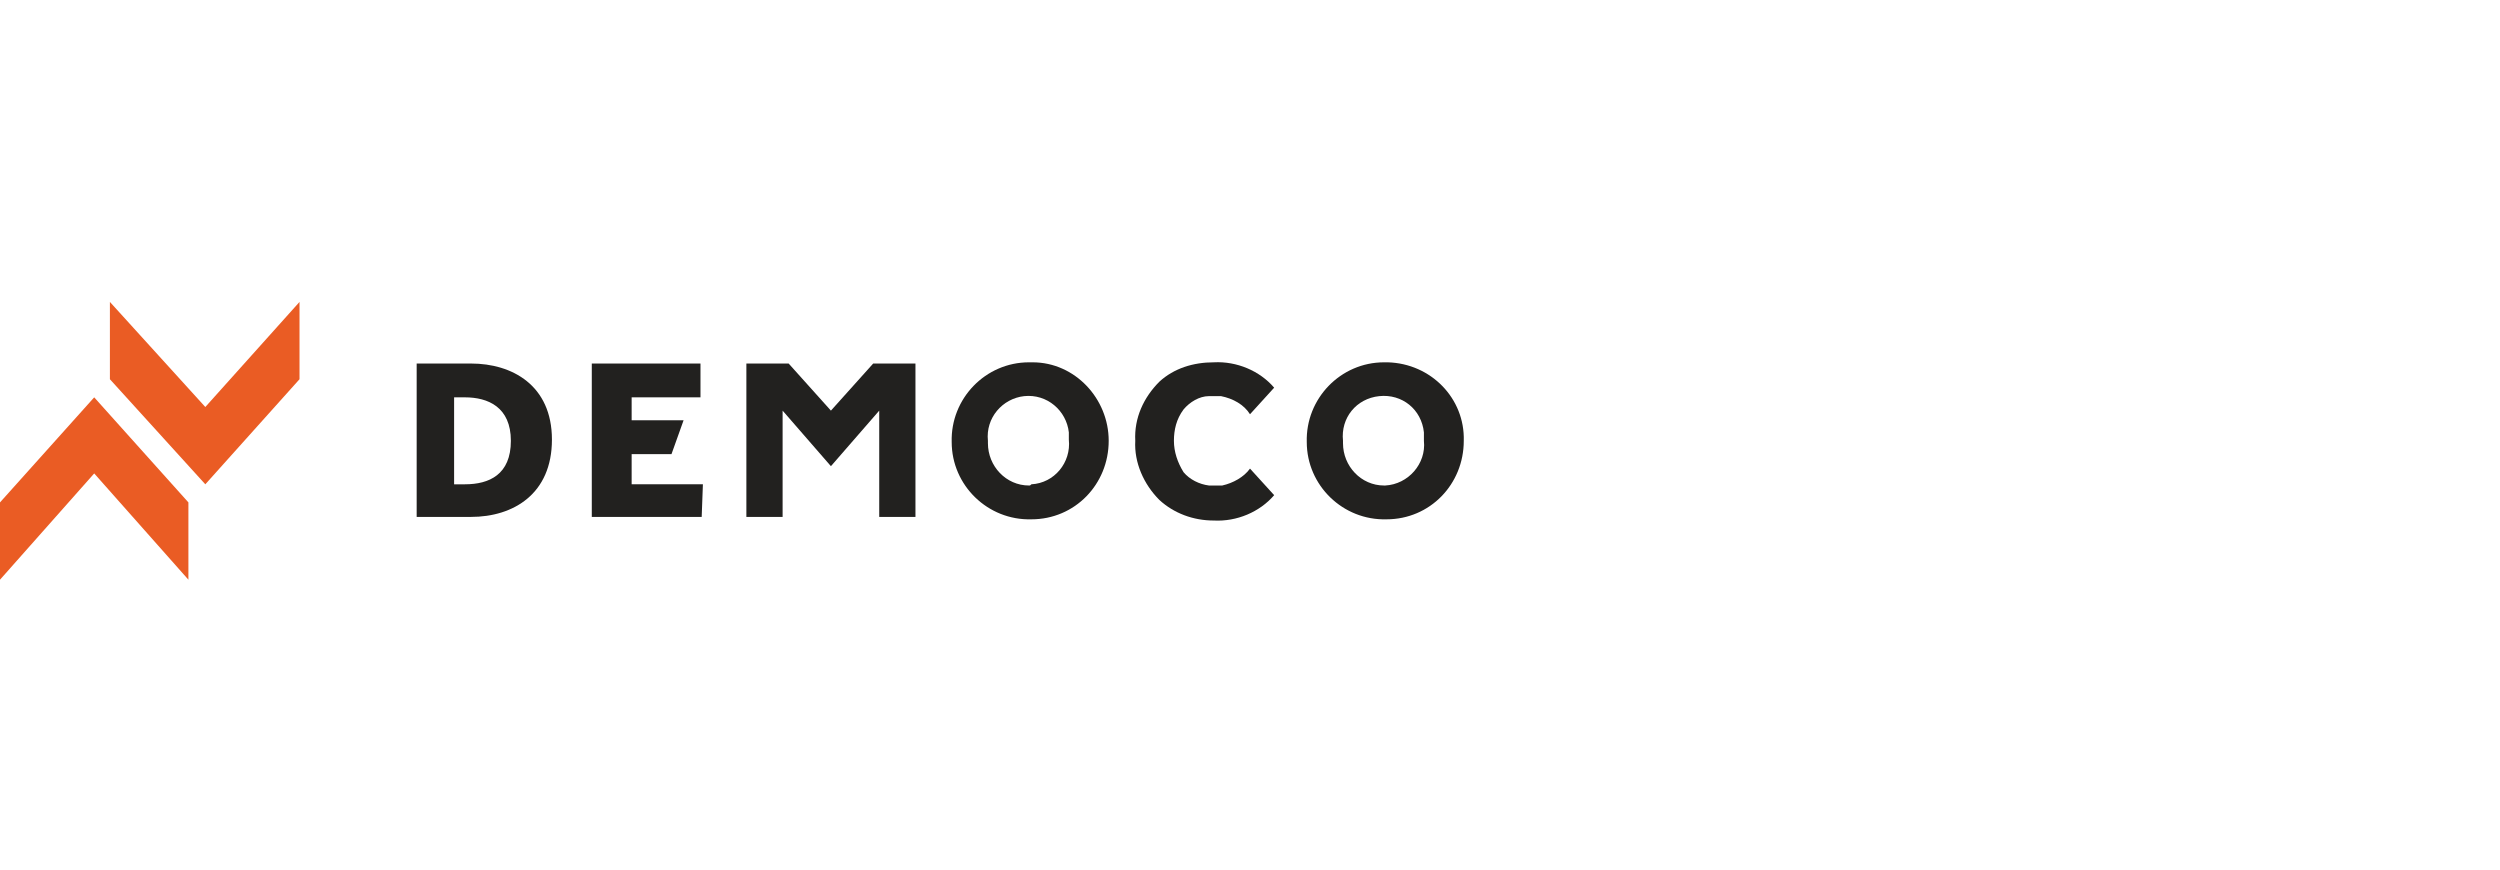 <?xml version="1.0" encoding="utf-8"?>
<!-- Generator: Adobe Illustrator 23.0.4, SVG Export Plug-In . SVG Version: 6.00 Build 0)  -->
<svg version="1.1" id="Layer_1" xmlns="http://www.w3.org/2000/svg" xmlns:xlink="http://www.w3.org/1999/xlink" x="0px" y="0px"
	 viewBox="0 0 207 72" style="enable-background:new 0 0 207 72;" xml:space="preserve">
<style type="text/css">
	.st0{fill:#22211F;}
	.st1{clip-path:url(#SVGID_2_);}
	.st2{fill:#EA5C24;}
</style>
<title>Democo</title>
<g>
	<path class="st0" d="M38.5,40.1h-0.9v-7.2h0.9c1.9,0,3.8,0.8,3.8,3.6S40.5,40.1,38.5,40.1z M39,30.1h-4.5v12.7H39
		c3.5,0,6.7-1.9,6.7-6.4S42.4,30.1,39,30.1z"/>
	<polygon class="st0" points="68.8,34 65.3,30.1 61.8,30.1 61.8,42.8 64.8,42.8 64.8,34 68.8,38.6 68.8,38.6 72.8,34 72.8,42.8 
		75.8,42.8 75.8,30.1 72.3,30.1 68.8,34 	"/>
	<path class="st0" d="M85.2,40.2c-1.9,0-3.4-1.6-3.4-3.5c0-0.1,0-0.1,0-0.2c-0.2-1.9,1.2-3.5,3-3.7c1.9-0.2,3.5,1.2,3.7,3
		c0,0.2,0,0.4,0,0.6c0.2,1.9-1.2,3.6-3.1,3.7C85.3,40.2,85.3,40.2,85.2,40.2z M85.2,30c-3.6,0-6.5,3-6.4,6.6c0,3.6,3,6.5,6.6,6.4
		c3.6,0,6.4-2.9,6.4-6.5C91.8,33,89,30,85.5,30C85.4,30,85.3,30,85.2,30z"/>
	<path class="st0" d="M114.6,40.2c-1.9,0-3.4-1.6-3.4-3.5c0-0.1,0-0.1,0-0.2c-0.2-1.9,1.1-3.5,3-3.7c1.9-0.2,3.5,1.1,3.7,3
		c0,0.2,0,0.5,0,0.7c0.2,1.9-1.3,3.6-3.2,3.7C114.7,40.2,114.6,40.2,114.6,40.2z M114.6,30c-3.6,0-6.5,3-6.4,6.6
		c0,3.6,3,6.5,6.6,6.4c3.6,0,6.4-2.9,6.4-6.5c0.1-3.5-2.7-6.4-6.3-6.5C114.8,30,114.7,30,114.6,30z"/>
	<path class="st0" d="M101.2,40.2H101h-0.2h-0.7c-0.8-0.1-1.6-0.5-2.1-1.1c-0.5-0.8-0.8-1.7-0.8-2.6c0-0.9,0.2-1.8,0.8-2.6
		c0.5-0.6,1.3-1.1,2.1-1.1h0.4h0.4h0.2c1,0.2,1.9,0.7,2.4,1.5l2-2.2c-1.2-1.4-3.1-2.2-5-2.1c-1.7,0-3.3,0.5-4.5,1.6
		c-1.3,1.3-2.1,3-2,4.9c-0.1,1.8,0.7,3.6,2,4.9c1.2,1.1,2.8,1.7,4.5,1.7c1.9,0.1,3.8-0.7,5-2.1l-2-2.2C103,39.5,102.1,40,101.2,40.2
		L101.2,40.2z"/>
	<g>
		<defs>
			<rect id="SVGID_1_" y="25" width="121.1" height="23"/>
		</defs>
		<clipPath id="SVGID_2_">
			<use xlink:href="#SVGID_1_"  style="overflow:visible;"/>
		</clipPath>
		<g class="st1">
			<path class="st0" d="M58.1,42.8H49V30.1h9v2.8h-5.7v1.9h4.3l-1,2.8h-3.3v2.5c0.3,0,5.9,0,5.9,0S58.1,42.8,58.1,42.8z"/>
			<polygon class="st2" points="15.6,48 15.6,41.6 7.8,32.9 0,41.6 0,48 7.8,39.2 15.6,48 			"/>
		</g>
	</g>
	<polygon class="st2" points="9.1,25 9.1,31.4 17,40.1 24.8,31.4 24.8,25 17,33.7 9.1,25 	"/>
</g>
</svg>
